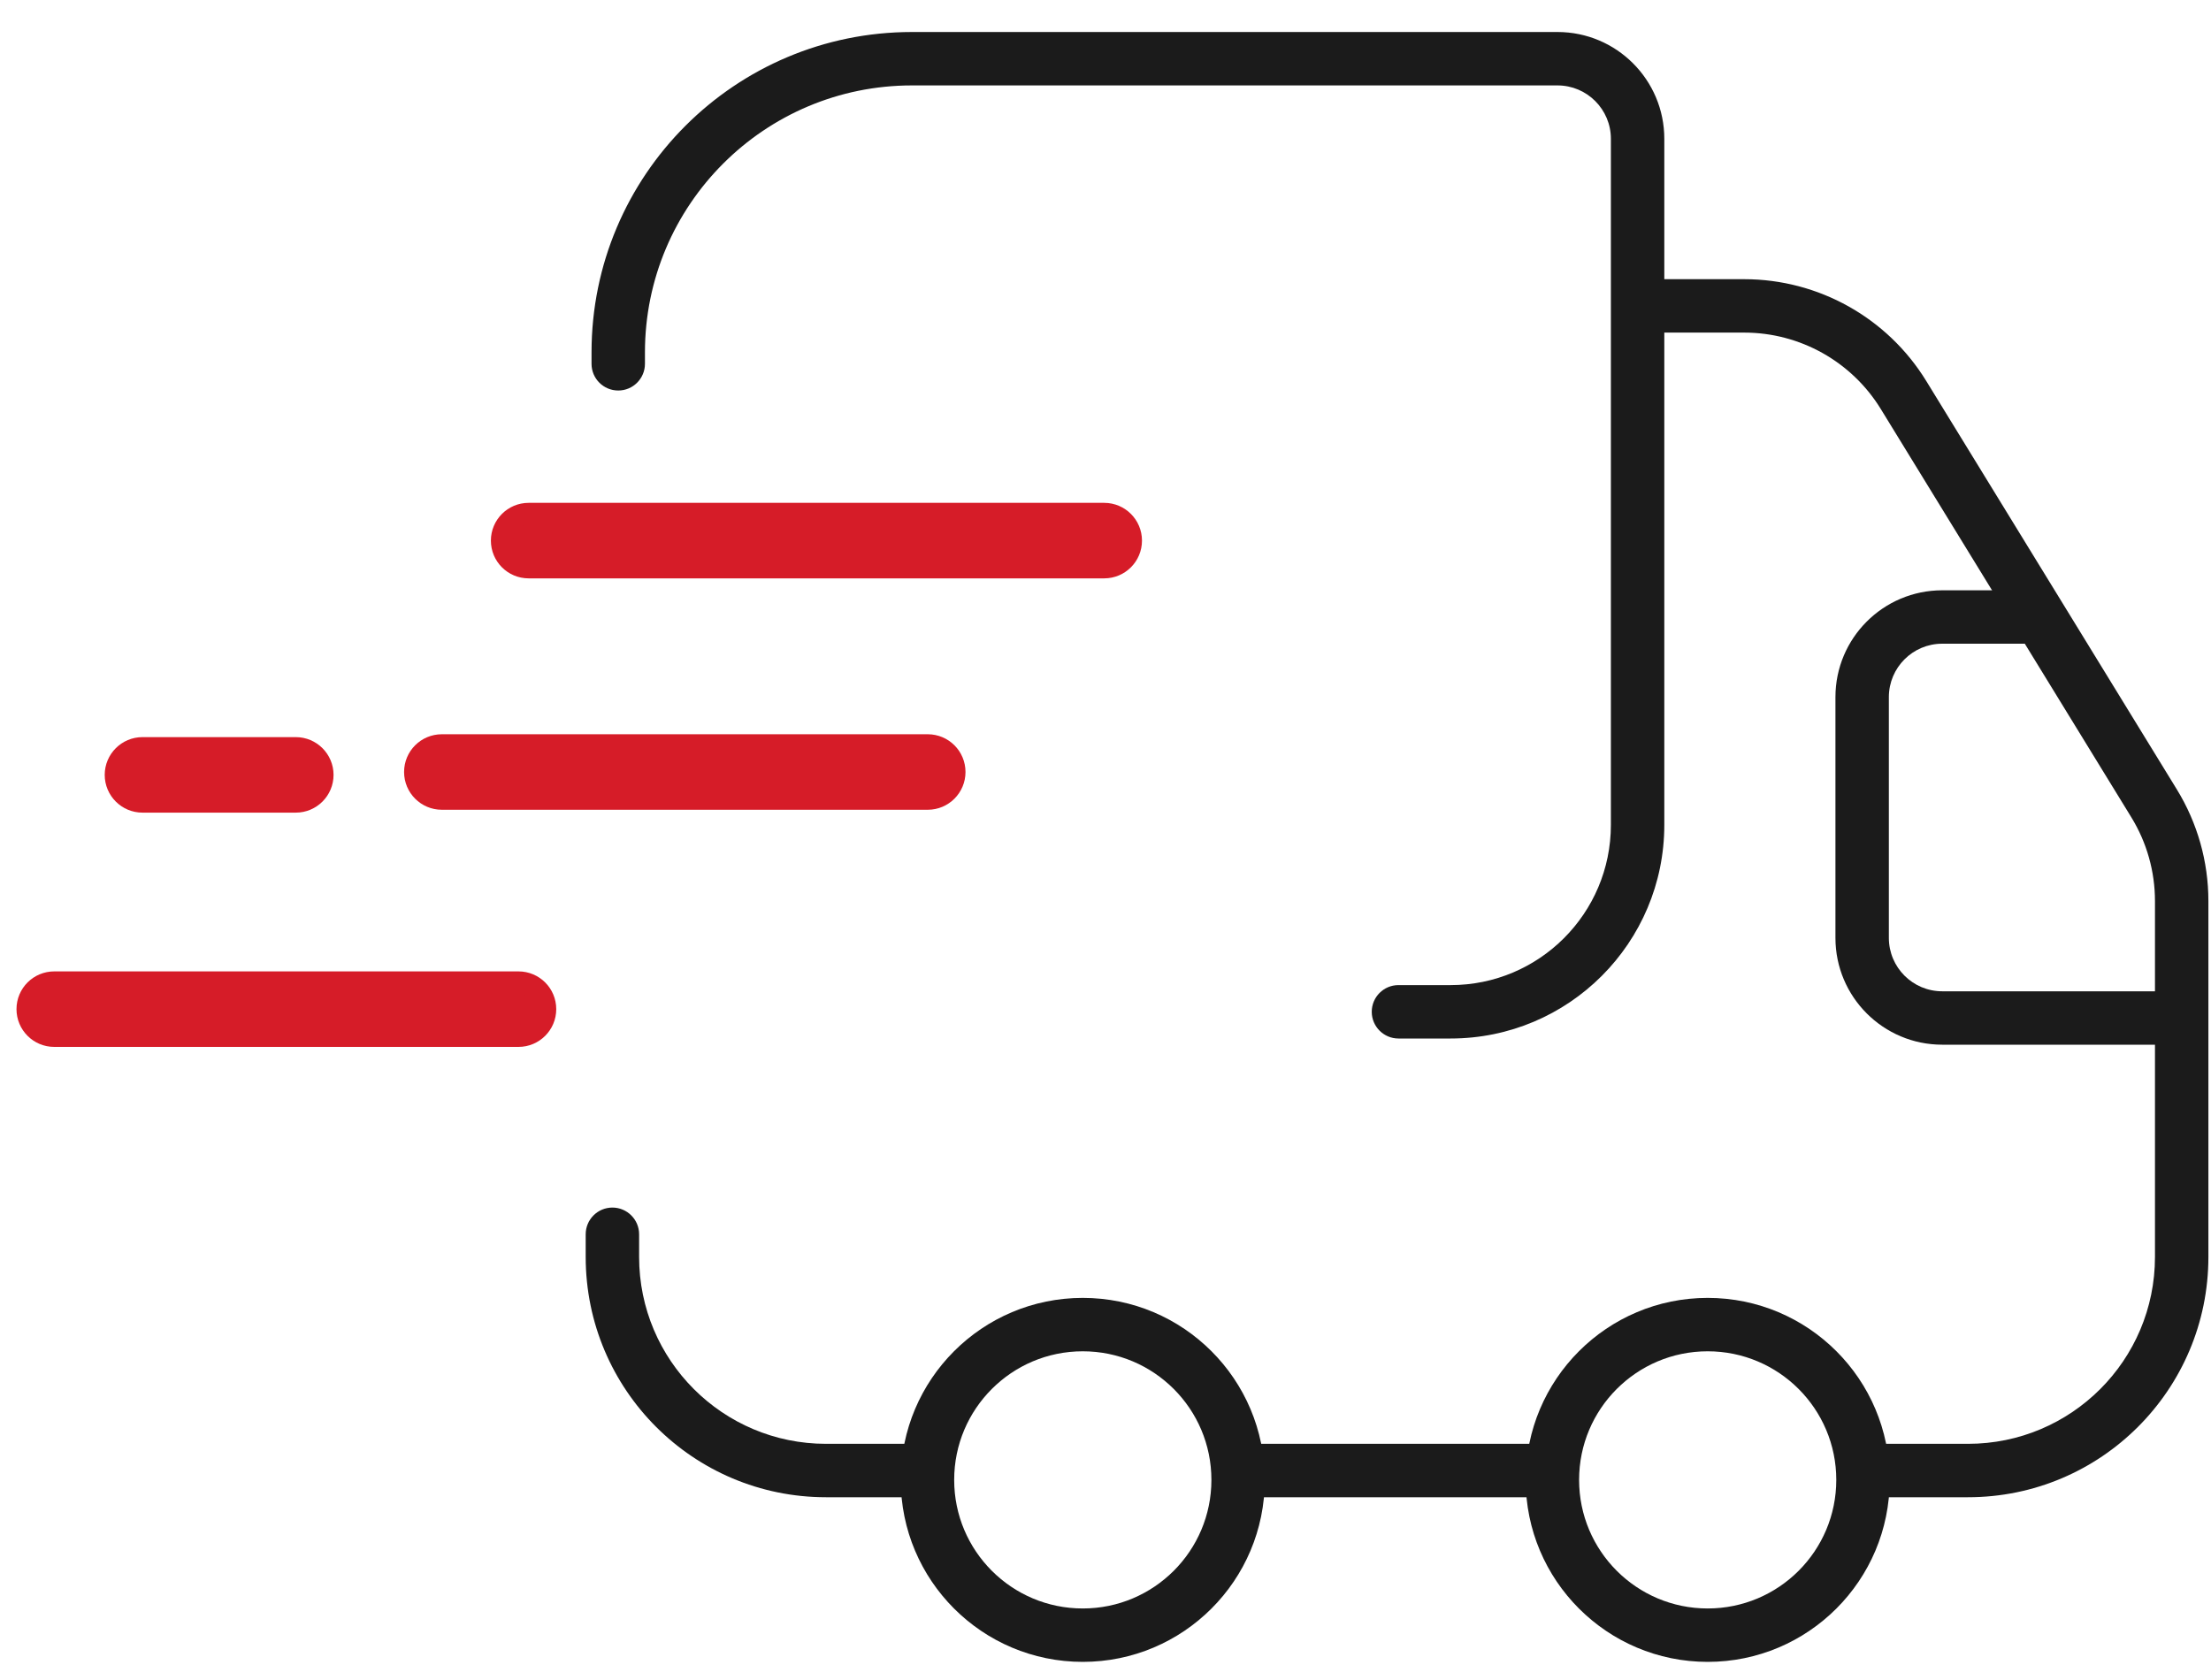 <svg width="50" height="38" viewBox="0 0 50 38" fill="none" xmlns="http://www.w3.org/2000/svg">
<path fill-rule="evenodd" clip-rule="evenodd" d="M20.624 1.932C17.288 1.932 14.585 4.636 14.585 7.971V8.229C14.585 8.563 14.314 8.833 13.981 8.833C13.647 8.833 13.377 8.563 13.377 8.229V7.971C13.377 3.969 16.621 0.724 20.624 0.724H35.221C36.555 0.724 37.637 1.806 37.637 3.14V18.658C37.637 21.327 35.474 23.49 32.805 23.49H31.625C31.292 23.49 31.021 23.219 31.021 22.886C31.021 22.552 31.292 22.282 31.625 22.282H32.805C34.806 22.282 36.429 20.66 36.429 18.658V3.14C36.429 2.473 35.888 1.932 35.221 1.932H20.624Z" fill="#1B1B1B"/>
<path fill-rule="evenodd" clip-rule="evenodd" d="M36.879 6.919C36.879 6.586 37.149 6.315 37.482 6.315H39.444C41.124 6.315 42.684 7.188 43.562 8.62L49.227 17.855C49.694 18.615 49.941 19.489 49.941 20.381V28.431C49.941 31.433 47.507 33.866 44.505 33.866H42.043V32.658H44.505C46.84 32.658 48.733 30.766 48.733 28.431V20.381C48.733 19.712 48.548 19.056 48.198 18.486L42.533 9.252C41.874 8.178 40.704 7.523 39.444 7.523H37.482C37.149 7.523 36.879 7.253 36.879 6.919ZM13.849 27.314C14.182 27.314 14.453 27.585 14.453 27.918V28.431C14.453 30.766 16.346 32.658 18.68 32.658H20.943V33.866H18.68C15.678 33.866 13.245 31.433 13.245 28.431V27.918C13.245 27.585 13.515 27.314 13.849 27.314ZM27.99 32.658H35.156V33.866H27.99V32.658Z" fill="#1B1B1B"/>
<path fill-rule="evenodd" clip-rule="evenodd" d="M41.507 15.768C41.507 14.434 42.588 13.352 43.922 13.352H45.836V14.56H43.922C43.255 14.56 42.715 15.101 42.715 15.768V21.214C42.715 21.881 43.255 22.422 43.922 22.422H49.073V23.63H43.922C42.588 23.63 41.507 22.548 41.507 21.214V15.768Z" fill="#1B1B1B"/>
<path fill-rule="evenodd" clip-rule="evenodd" d="M24.486 30.565C22.88 30.565 21.578 31.867 21.578 33.474C21.578 35.08 22.88 36.382 24.486 36.382C26.093 36.382 27.395 35.08 27.395 33.474C27.395 31.867 26.093 30.565 24.486 30.565ZM20.37 33.474C20.37 31.2 22.213 29.357 24.486 29.357C26.759 29.357 28.602 31.2 28.602 33.474C28.602 35.747 26.759 37.59 24.486 37.59C22.213 37.59 20.37 35.747 20.37 33.474Z" fill="#1B1B1B"/>
<path fill-rule="evenodd" clip-rule="evenodd" d="M38.618 30.565C37.012 30.565 35.71 31.867 35.71 33.474C35.71 35.08 37.012 36.382 38.618 36.382C40.224 36.382 41.526 35.08 41.526 33.474C41.526 31.867 40.224 30.565 38.618 30.565ZM34.502 33.474C34.502 31.2 36.345 29.357 38.618 29.357C40.891 29.357 42.734 31.2 42.734 33.474C42.734 35.747 40.891 37.59 38.618 37.59C36.345 37.59 34.502 35.747 34.502 33.474Z" fill="#1B1B1B"/>
<path fill-rule="evenodd" clip-rule="evenodd" d="M11.351 12.228C11.351 11.895 11.621 11.624 11.954 11.624H24.971C25.305 11.624 25.575 11.895 25.575 12.228C25.575 12.562 25.305 12.832 24.971 12.832H11.954C11.621 12.832 11.351 12.562 11.351 12.228Z" fill="#D61C28" stroke="#D61C28" stroke-width="0.5" stroke-linecap="round"/>
<path fill-rule="evenodd" clip-rule="evenodd" d="M9.388 17.462C9.388 17.128 9.658 16.858 9.992 16.858H20.98C21.314 16.858 21.584 17.128 21.584 17.462C21.584 17.795 21.314 18.066 20.98 18.066H9.992C9.658 18.066 9.388 17.795 9.388 17.462Z" fill="#D61C28" stroke="#D61C28" stroke-width="0.5" stroke-linecap="round"/>
<path fill-rule="evenodd" clip-rule="evenodd" d="M2.618 17.527C2.618 17.194 2.889 16.923 3.222 16.923H6.689C7.022 16.923 7.293 17.194 7.293 17.527C7.293 17.86 7.022 18.131 6.689 18.131H3.222C2.889 18.131 2.618 17.86 2.618 17.527Z" fill="#D61C28" stroke="#D61C28" stroke-width="0.5" stroke-linecap="round"/>
<path fill-rule="evenodd" clip-rule="evenodd" d="M0.623 22.826C0.623 22.492 0.893 22.222 1.227 22.222H11.725C12.059 22.222 12.329 22.492 12.329 22.826C12.329 23.159 12.059 23.43 11.725 23.43H1.227C0.893 23.43 0.623 23.159 0.623 22.826Z" fill="#D61C28" stroke="#D61C28" stroke-width="0.5" stroke-linecap="round"/>
</svg>
